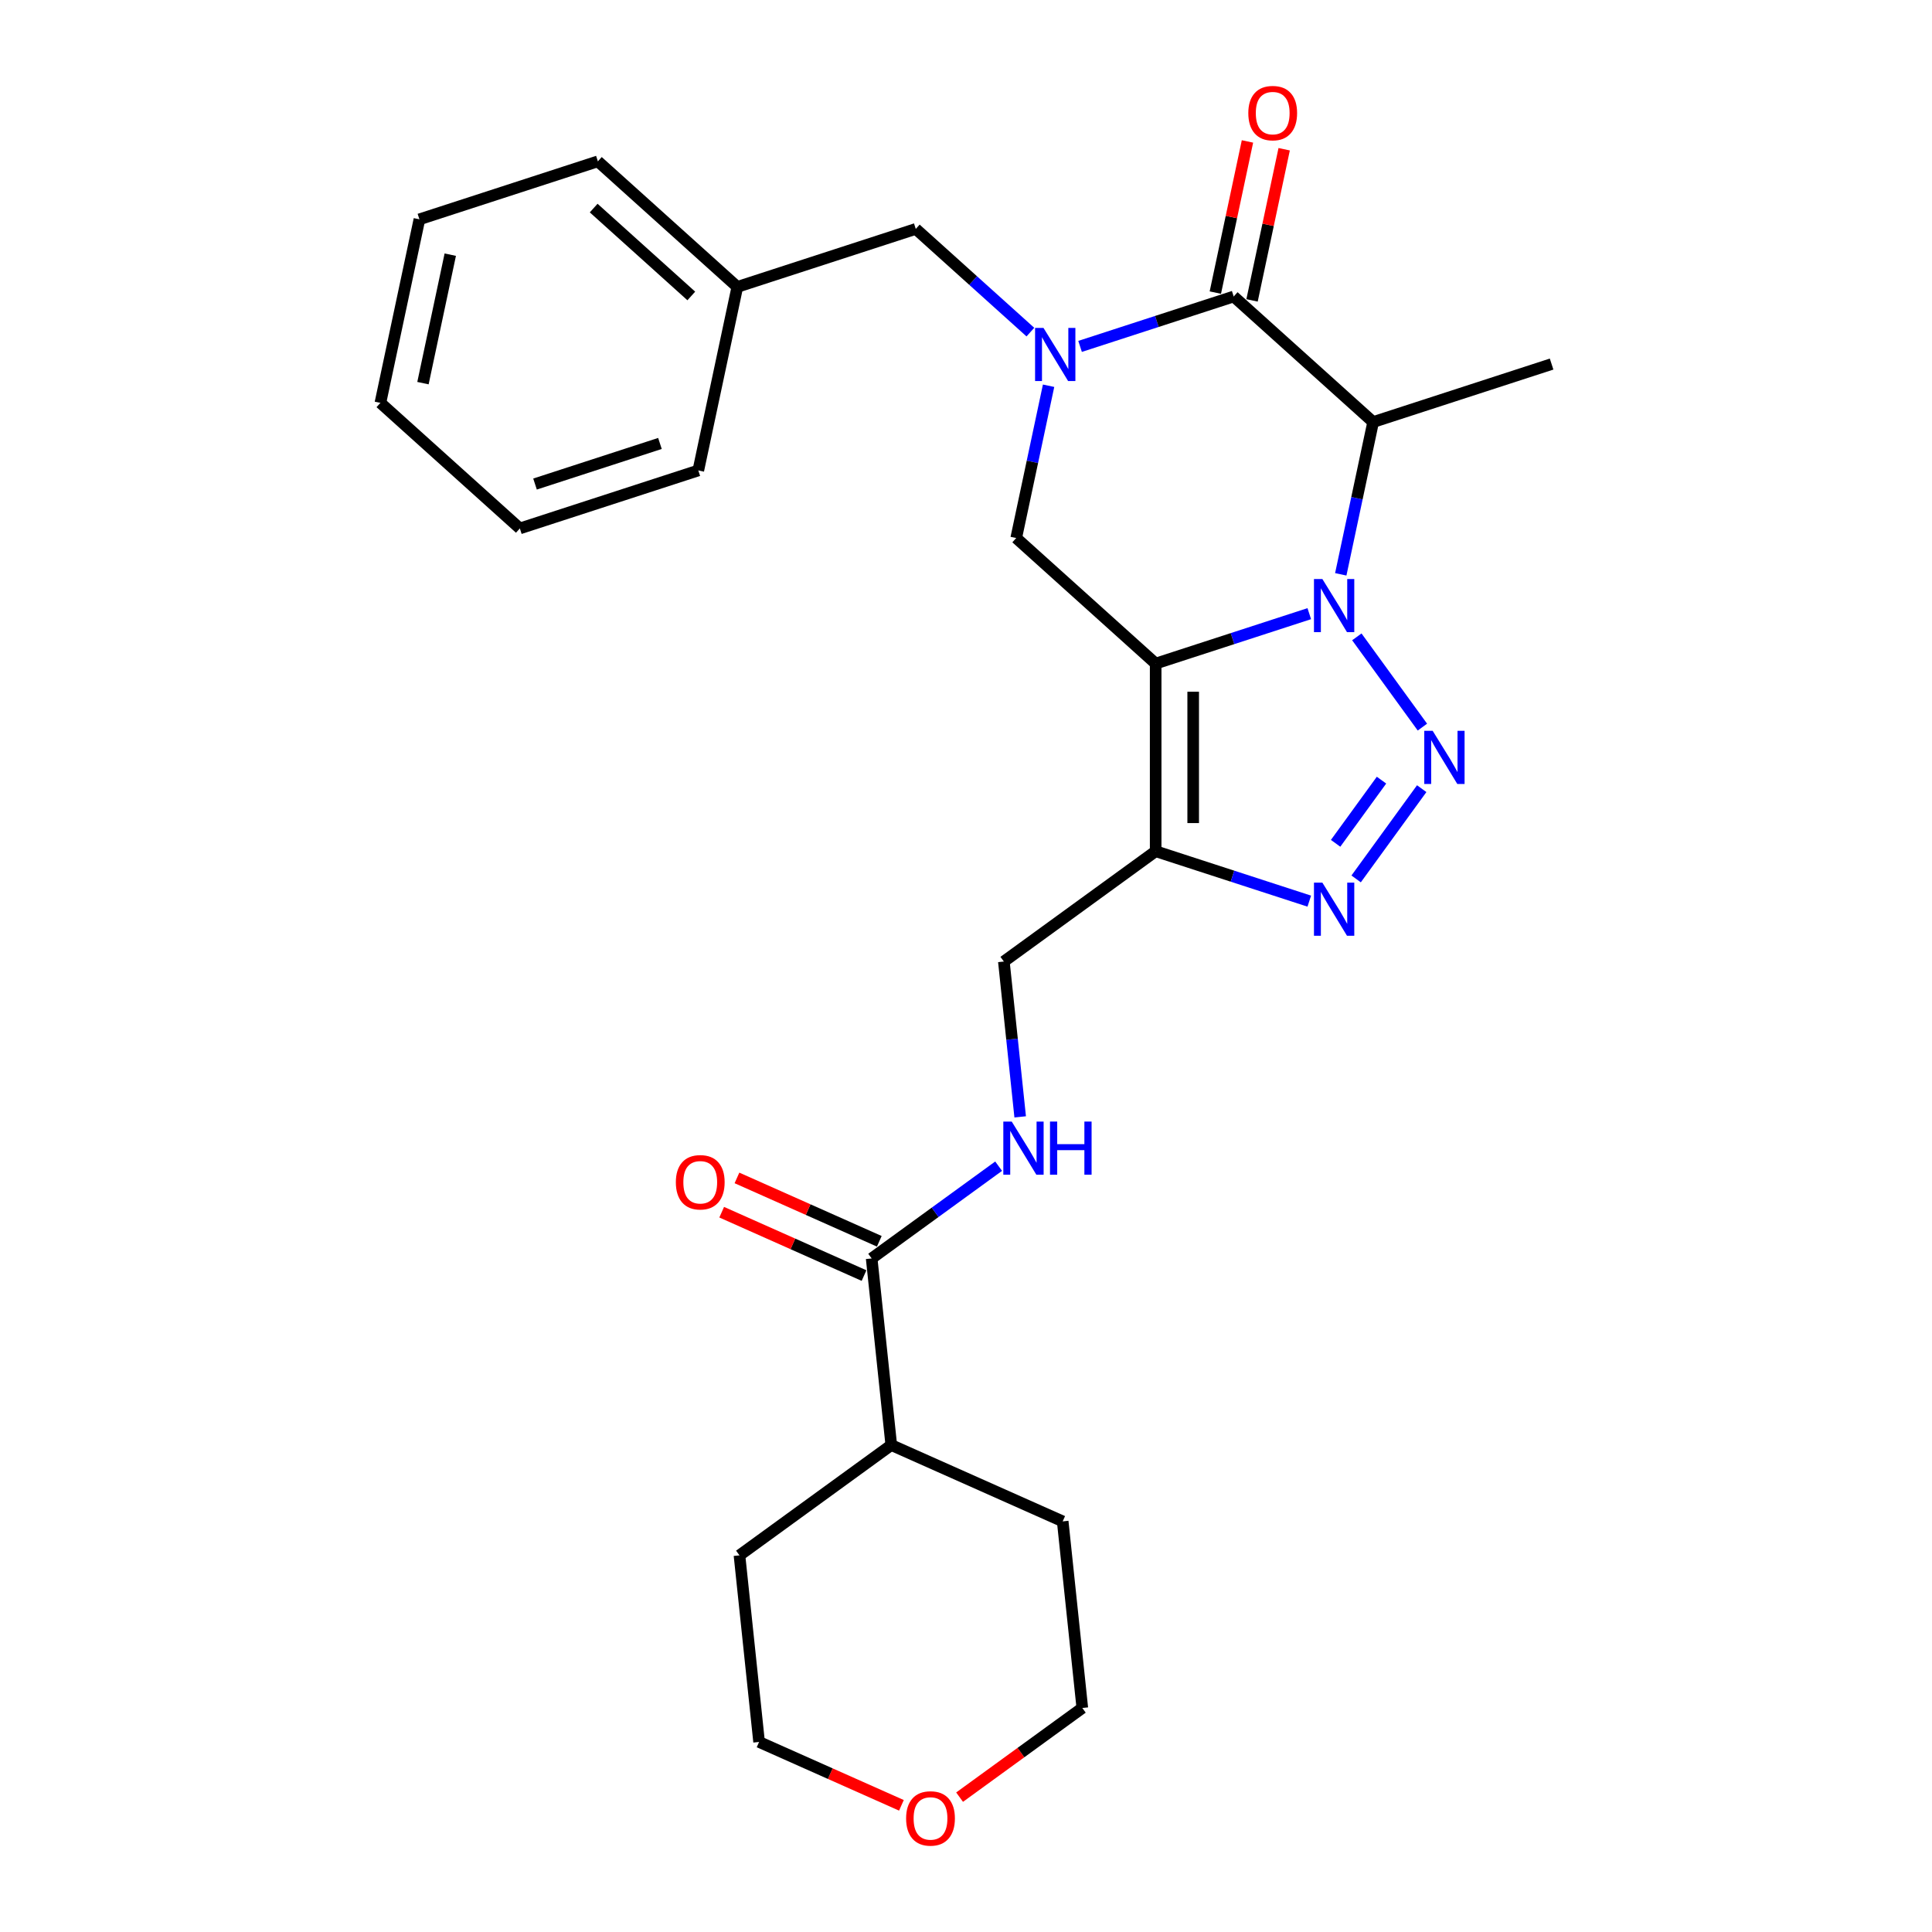 <?xml version='1.0' encoding='iso-8859-1'?>
<svg version='1.1' baseProfile='full'
              xmlns='http://www.w3.org/2000/svg'
                      xmlns:rdkit='http://www.rdkit.org/xml'
                      xmlns:xlink='http://www.w3.org/1999/xlink'
                  xml:space='preserve'
width='1000px' height='1000px' viewBox='0 0 1000 1000'>
<!-- END OF HEADER -->
<rect style='opacity:1.0;fill:#FFFFFF;stroke:none' width='1000' height='1000' x='0' y='0'> </rect>
<path class='bond-0' d='M 677.681,317.633 L 637.925,330.551' style='fill:none;fill-rule:evenodd;stroke:#0000FF;stroke-width:6px;stroke-linecap:butt;stroke-linejoin:miter;stroke-opacity:1' />
<path class='bond-0' d='M 637.925,330.551 L 598.17,343.468' style='fill:none;fill-rule:evenodd;stroke:#000000;stroke-width:6px;stroke-linecap:butt;stroke-linejoin:miter;stroke-opacity:1' />
<path class='bond-1' d='M 702.296,329.636 L 736.236,376.349' style='fill:none;fill-rule:evenodd;stroke:#0000FF;stroke-width:6px;stroke-linecap:butt;stroke-linejoin:miter;stroke-opacity:1' />
<path class='bond-3' d='M 693.98,297.274 L 702.357,257.863' style='fill:none;fill-rule:evenodd;stroke:#0000FF;stroke-width:6px;stroke-linecap:butt;stroke-linejoin:miter;stroke-opacity:1' />
<path class='bond-3' d='M 702.357,257.863 L 710.734,218.453' style='fill:none;fill-rule:evenodd;stroke:#000000;stroke-width:6px;stroke-linecap:butt;stroke-linejoin:miter;stroke-opacity:1' />
<path class='bond-5' d='M 598.17,343.468 L 598.17,440.592' style='fill:none;fill-rule:evenodd;stroke:#000000;stroke-width:6px;stroke-linecap:butt;stroke-linejoin:miter;stroke-opacity:1' />
<path class='bond-5' d='M 617.594,358.037 L 617.594,426.024' style='fill:none;fill-rule:evenodd;stroke:#000000;stroke-width:6px;stroke-linecap:butt;stroke-linejoin:miter;stroke-opacity:1' />
<path class='bond-7' d='M 598.17,343.468 L 525.992,278.479' style='fill:none;fill-rule:evenodd;stroke:#000000;stroke-width:6px;stroke-linecap:butt;stroke-linejoin:miter;stroke-opacity:1' />
<path class='bond-6' d='M 735.873,408.211 L 701.933,454.925' style='fill:none;fill-rule:evenodd;stroke:#0000FF;stroke-width:6px;stroke-linecap:butt;stroke-linejoin:miter;stroke-opacity:1' />
<path class='bond-6' d='M 715.067,403.8 L 691.309,436.5' style='fill:none;fill-rule:evenodd;stroke:#0000FF;stroke-width:6px;stroke-linecap:butt;stroke-linejoin:miter;stroke-opacity:1' />
<path class='bond-2' d='M 559.045,179.299 L 598.8,166.381' style='fill:none;fill-rule:evenodd;stroke:#0000FF;stroke-width:6px;stroke-linecap:butt;stroke-linejoin:miter;stroke-opacity:1' />
<path class='bond-2' d='M 598.8,166.381 L 638.556,153.464' style='fill:none;fill-rule:evenodd;stroke:#000000;stroke-width:6px;stroke-linecap:butt;stroke-linejoin:miter;stroke-opacity:1' />
<path class='bond-10' d='M 533.326,171.899 L 503.667,145.193' style='fill:none;fill-rule:evenodd;stroke:#0000FF;stroke-width:6px;stroke-linecap:butt;stroke-linejoin:miter;stroke-opacity:1' />
<path class='bond-10' d='M 503.667,145.193 L 474.008,118.488' style='fill:none;fill-rule:evenodd;stroke:#000000;stroke-width:6px;stroke-linecap:butt;stroke-linejoin:miter;stroke-opacity:1' />
<path class='bond-28' d='M 542.746,199.658 L 534.369,239.069' style='fill:none;fill-rule:evenodd;stroke:#0000FF;stroke-width:6px;stroke-linecap:butt;stroke-linejoin:miter;stroke-opacity:1' />
<path class='bond-28' d='M 534.369,239.069 L 525.992,278.479' style='fill:none;fill-rule:evenodd;stroke:#000000;stroke-width:6px;stroke-linecap:butt;stroke-linejoin:miter;stroke-opacity:1' />
<path class='bond-4' d='M 710.734,218.453 L 638.556,153.464' style='fill:none;fill-rule:evenodd;stroke:#000000;stroke-width:6px;stroke-linecap:butt;stroke-linejoin:miter;stroke-opacity:1' />
<path class='bond-16' d='M 710.734,218.453 L 803.104,188.44' style='fill:none;fill-rule:evenodd;stroke:#000000;stroke-width:6px;stroke-linecap:butt;stroke-linejoin:miter;stroke-opacity:1' />
<path class='bond-12' d='M 648.056,155.483 L 656.371,116.364' style='fill:none;fill-rule:evenodd;stroke:#000000;stroke-width:6px;stroke-linecap:butt;stroke-linejoin:miter;stroke-opacity:1' />
<path class='bond-12' d='M 656.371,116.364 L 664.686,77.245' style='fill:none;fill-rule:evenodd;stroke:#FF0000;stroke-width:6px;stroke-linecap:butt;stroke-linejoin:miter;stroke-opacity:1' />
<path class='bond-12' d='M 629.056,151.445 L 637.371,112.326' style='fill:none;fill-rule:evenodd;stroke:#000000;stroke-width:6px;stroke-linecap:butt;stroke-linejoin:miter;stroke-opacity:1' />
<path class='bond-12' d='M 637.371,112.326 L 645.686,73.206' style='fill:none;fill-rule:evenodd;stroke:#FF0000;stroke-width:6px;stroke-linecap:butt;stroke-linejoin:miter;stroke-opacity:1' />
<path class='bond-11' d='M 598.17,440.592 L 519.594,497.681' style='fill:none;fill-rule:evenodd;stroke:#000000;stroke-width:6px;stroke-linecap:butt;stroke-linejoin:miter;stroke-opacity:1' />
<path class='bond-27' d='M 598.17,440.592 L 637.925,453.51' style='fill:none;fill-rule:evenodd;stroke:#000000;stroke-width:6px;stroke-linecap:butt;stroke-linejoin:miter;stroke-opacity:1' />
<path class='bond-27' d='M 637.925,453.51 L 677.681,466.427' style='fill:none;fill-rule:evenodd;stroke:#0000FF;stroke-width:6px;stroke-linecap:butt;stroke-linejoin:miter;stroke-opacity:1' />
<path class='bond-8' d='M 451.171,651.361 L 484.029,627.489' style='fill:none;fill-rule:evenodd;stroke:#000000;stroke-width:6px;stroke-linecap:butt;stroke-linejoin:miter;stroke-opacity:1' />
<path class='bond-8' d='M 484.029,627.489 L 516.887,603.616' style='fill:none;fill-rule:evenodd;stroke:#0000FF;stroke-width:6px;stroke-linecap:butt;stroke-linejoin:miter;stroke-opacity:1' />
<path class='bond-13' d='M 455.122,642.489 L 418.285,626.088' style='fill:none;fill-rule:evenodd;stroke:#000000;stroke-width:6px;stroke-linecap:butt;stroke-linejoin:miter;stroke-opacity:1' />
<path class='bond-13' d='M 418.285,626.088 L 381.448,609.687' style='fill:none;fill-rule:evenodd;stroke:#FF0000;stroke-width:6px;stroke-linecap:butt;stroke-linejoin:miter;stroke-opacity:1' />
<path class='bond-13' d='M 447.221,660.234 L 410.384,643.833' style='fill:none;fill-rule:evenodd;stroke:#000000;stroke-width:6px;stroke-linecap:butt;stroke-linejoin:miter;stroke-opacity:1' />
<path class='bond-13' d='M 410.384,643.833 L 373.548,627.433' style='fill:none;fill-rule:evenodd;stroke:#FF0000;stroke-width:6px;stroke-linecap:butt;stroke-linejoin:miter;stroke-opacity:1' />
<path class='bond-14' d='M 451.171,651.361 L 461.324,747.954' style='fill:none;fill-rule:evenodd;stroke:#000000;stroke-width:6px;stroke-linecap:butt;stroke-linejoin:miter;stroke-opacity:1' />
<path class='bond-9' d='M 528.046,578.092 L 523.82,537.886' style='fill:none;fill-rule:evenodd;stroke:#0000FF;stroke-width:6px;stroke-linecap:butt;stroke-linejoin:miter;stroke-opacity:1' />
<path class='bond-9' d='M 523.82,537.886 L 519.594,497.681' style='fill:none;fill-rule:evenodd;stroke:#000000;stroke-width:6px;stroke-linecap:butt;stroke-linejoin:miter;stroke-opacity:1' />
<path class='bond-17' d='M 474.008,118.488 L 381.637,148.501' style='fill:none;fill-rule:evenodd;stroke:#000000;stroke-width:6px;stroke-linecap:butt;stroke-linejoin:miter;stroke-opacity:1' />
<path class='bond-20' d='M 461.324,747.954 L 550.051,787.458' style='fill:none;fill-rule:evenodd;stroke:#000000;stroke-width:6px;stroke-linecap:butt;stroke-linejoin:miter;stroke-opacity:1' />
<path class='bond-21' d='M 461.324,747.954 L 382.748,805.042' style='fill:none;fill-rule:evenodd;stroke:#000000;stroke-width:6px;stroke-linecap:butt;stroke-linejoin:miter;stroke-opacity:1' />
<path class='bond-15' d='M 466.574,934.436 L 429.737,918.035' style='fill:none;fill-rule:evenodd;stroke:#FF0000;stroke-width:6px;stroke-linecap:butt;stroke-linejoin:miter;stroke-opacity:1' />
<path class='bond-15' d='M 429.737,918.035 L 392.901,901.634' style='fill:none;fill-rule:evenodd;stroke:#000000;stroke-width:6px;stroke-linecap:butt;stroke-linejoin:miter;stroke-opacity:1' />
<path class='bond-30' d='M 496.682,930.201 L 528.443,907.125' style='fill:none;fill-rule:evenodd;stroke:#FF0000;stroke-width:6px;stroke-linecap:butt;stroke-linejoin:miter;stroke-opacity:1' />
<path class='bond-30' d='M 528.443,907.125 L 560.203,884.05' style='fill:none;fill-rule:evenodd;stroke:#000000;stroke-width:6px;stroke-linecap:butt;stroke-linejoin:miter;stroke-opacity:1' />
<path class='bond-22' d='M 381.637,148.501 L 309.46,83.512' style='fill:none;fill-rule:evenodd;stroke:#000000;stroke-width:6px;stroke-linecap:butt;stroke-linejoin:miter;stroke-opacity:1' />
<path class='bond-22' d='M 357.813,153.188 L 307.288,107.696' style='fill:none;fill-rule:evenodd;stroke:#000000;stroke-width:6px;stroke-linecap:butt;stroke-linejoin:miter;stroke-opacity:1' />
<path class='bond-23' d='M 381.637,148.501 L 361.444,243.503' style='fill:none;fill-rule:evenodd;stroke:#000000;stroke-width:6px;stroke-linecap:butt;stroke-linejoin:miter;stroke-opacity:1' />
<path class='bond-18' d='M 560.203,884.05 L 550.051,787.458' style='fill:none;fill-rule:evenodd;stroke:#000000;stroke-width:6px;stroke-linecap:butt;stroke-linejoin:miter;stroke-opacity:1' />
<path class='bond-19' d='M 392.901,901.634 L 382.748,805.042' style='fill:none;fill-rule:evenodd;stroke:#000000;stroke-width:6px;stroke-linecap:butt;stroke-linejoin:miter;stroke-opacity:1' />
<path class='bond-25' d='M 309.46,83.512 L 217.089,113.525' style='fill:none;fill-rule:evenodd;stroke:#000000;stroke-width:6px;stroke-linecap:butt;stroke-linejoin:miter;stroke-opacity:1' />
<path class='bond-24' d='M 361.444,243.503 L 269.073,273.516' style='fill:none;fill-rule:evenodd;stroke:#000000;stroke-width:6px;stroke-linecap:butt;stroke-linejoin:miter;stroke-opacity:1' />
<path class='bond-24' d='M 341.586,229.531 L 276.926,250.54' style='fill:none;fill-rule:evenodd;stroke:#000000;stroke-width:6px;stroke-linecap:butt;stroke-linejoin:miter;stroke-opacity:1' />
<path class='bond-26' d='M 269.073,273.516 L 196.896,208.527' style='fill:none;fill-rule:evenodd;stroke:#000000;stroke-width:6px;stroke-linecap:butt;stroke-linejoin:miter;stroke-opacity:1' />
<path class='bond-29' d='M 217.089,113.525 L 196.896,208.527' style='fill:none;fill-rule:evenodd;stroke:#000000;stroke-width:6px;stroke-linecap:butt;stroke-linejoin:miter;stroke-opacity:1' />
<path class='bond-29' d='M 233.06,131.814 L 218.925,198.316' style='fill:none;fill-rule:evenodd;stroke:#000000;stroke-width:6px;stroke-linecap:butt;stroke-linejoin:miter;stroke-opacity:1' />
<path  class='atom-0' d='M 684.46 299.702
L 693.474 314.271
Q 694.367 315.708, 695.805 318.311
Q 697.242 320.914, 697.32 321.069
L 697.32 299.702
L 700.972 299.702
L 700.972 327.208
L 697.203 327.208
L 687.53 311.279
Q 686.403 309.415, 685.199 307.278
Q 684.033 305.141, 683.683 304.481
L 683.683 327.208
L 680.109 327.208
L 680.109 299.702
L 684.46 299.702
' fill='#0000FF'/>
<path  class='atom-2' d='M 741.549 378.277
L 750.562 392.846
Q 751.455 394.283, 752.893 396.886
Q 754.33 399.489, 754.408 399.645
L 754.408 378.277
L 758.06 378.277
L 758.06 405.783
L 754.291 405.783
L 744.618 389.855
Q 743.491 387.99, 742.287 385.853
Q 741.121 383.716, 740.772 383.056
L 740.772 405.783
L 737.197 405.783
L 737.197 378.277
L 741.549 378.277
' fill='#0000FF'/>
<path  class='atom-3' d='M 540.105 169.724
L 549.119 184.293
Q 550.012 185.73, 551.45 188.333
Q 552.887 190.936, 552.965 191.092
L 552.965 169.724
L 556.617 169.724
L 556.617 197.23
L 552.848 197.23
L 543.175 181.302
Q 542.048 179.437, 540.844 177.3
Q 539.678 175.163, 539.328 174.503
L 539.328 197.23
L 535.754 197.23
L 535.754 169.724
L 540.105 169.724
' fill='#0000FF'/>
<path  class='atom-7' d='M 684.46 456.853
L 693.474 471.421
Q 694.367 472.859, 695.805 475.462
Q 697.242 478.065, 697.32 478.22
L 697.32 456.853
L 700.972 456.853
L 700.972 484.358
L 697.203 484.358
L 687.53 468.43
Q 686.403 466.565, 685.199 464.428
Q 684.033 462.292, 683.683 461.631
L 683.683 484.358
L 680.109 484.358
L 680.109 456.853
L 684.46 456.853
' fill='#0000FF'/>
<path  class='atom-10' d='M 523.667 580.52
L 532.68 595.089
Q 533.573 596.526, 535.011 599.129
Q 536.448 601.732, 536.526 601.888
L 536.526 580.52
L 540.178 580.52
L 540.178 608.026
L 536.409 608.026
L 526.736 592.097
Q 525.609 590.233, 524.405 588.096
Q 523.239 585.959, 522.89 585.299
L 522.89 608.026
L 519.315 608.026
L 519.315 580.52
L 523.667 580.52
' fill='#0000FF'/>
<path  class='atom-10' d='M 543.48 580.52
L 547.21 580.52
L 547.21 592.214
L 561.273 592.214
L 561.273 580.52
L 565.003 580.52
L 565.003 608.026
L 561.273 608.026
L 561.273 595.322
L 547.21 595.322
L 547.21 608.026
L 543.48 608.026
L 543.48 580.52
' fill='#0000FF'/>
<path  class='atom-13' d='M 646.123 58.54
Q 646.123 51.935, 649.387 48.245
Q 652.65 44.554, 658.749 44.554
Q 664.849 44.554, 668.112 48.245
Q 671.376 51.935, 671.376 58.54
Q 671.376 65.222, 668.073 69.029
Q 664.771 72.798, 658.749 72.798
Q 652.689 72.798, 649.387 69.029
Q 646.123 65.261, 646.123 58.54
M 658.749 69.69
Q 662.945 69.69, 665.199 66.892
Q 667.491 64.056, 667.491 58.54
Q 667.491 53.14, 665.199 50.42
Q 662.945 47.662, 658.749 47.662
Q 654.554 47.662, 652.262 50.381
Q 650.008 53.101, 650.008 58.54
Q 650.008 64.095, 652.262 66.892
Q 654.554 69.69, 658.749 69.69
' fill='#FF0000'/>
<path  class='atom-14' d='M 349.818 611.935
Q 349.818 605.33, 353.081 601.64
Q 356.344 597.949, 362.444 597.949
Q 368.543 597.949, 371.807 601.64
Q 375.07 605.33, 375.07 611.935
Q 375.07 618.617, 371.768 622.424
Q 368.465 626.193, 362.444 626.193
Q 356.383 626.193, 353.081 622.424
Q 349.818 618.656, 349.818 611.935
M 362.444 623.085
Q 366.64 623.085, 368.893 620.288
Q 371.185 617.452, 371.185 611.935
Q 371.185 606.535, 368.893 603.815
Q 366.64 601.057, 362.444 601.057
Q 358.248 601.057, 355.956 603.776
Q 353.703 606.496, 353.703 611.935
Q 353.703 617.49, 355.956 620.288
Q 358.248 623.085, 362.444 623.085
' fill='#FF0000'/>
<path  class='atom-16' d='M 469.002 941.216
Q 469.002 934.612, 472.265 930.921
Q 475.529 927.23, 481.628 927.23
Q 487.727 927.23, 490.991 930.921
Q 494.254 934.612, 494.254 941.216
Q 494.254 947.898, 490.952 951.705
Q 487.65 955.474, 481.628 955.474
Q 475.568 955.474, 472.265 951.705
Q 469.002 947.937, 469.002 941.216
M 481.628 952.366
Q 485.824 952.366, 488.077 949.569
Q 490.369 946.733, 490.369 941.216
Q 490.369 935.816, 488.077 933.096
Q 485.824 930.338, 481.628 930.338
Q 477.432 930.338, 475.14 933.058
Q 472.887 935.777, 472.887 941.216
Q 472.887 946.772, 475.14 949.569
Q 477.432 952.366, 481.628 952.366
' fill='#FF0000'/>
</svg>
